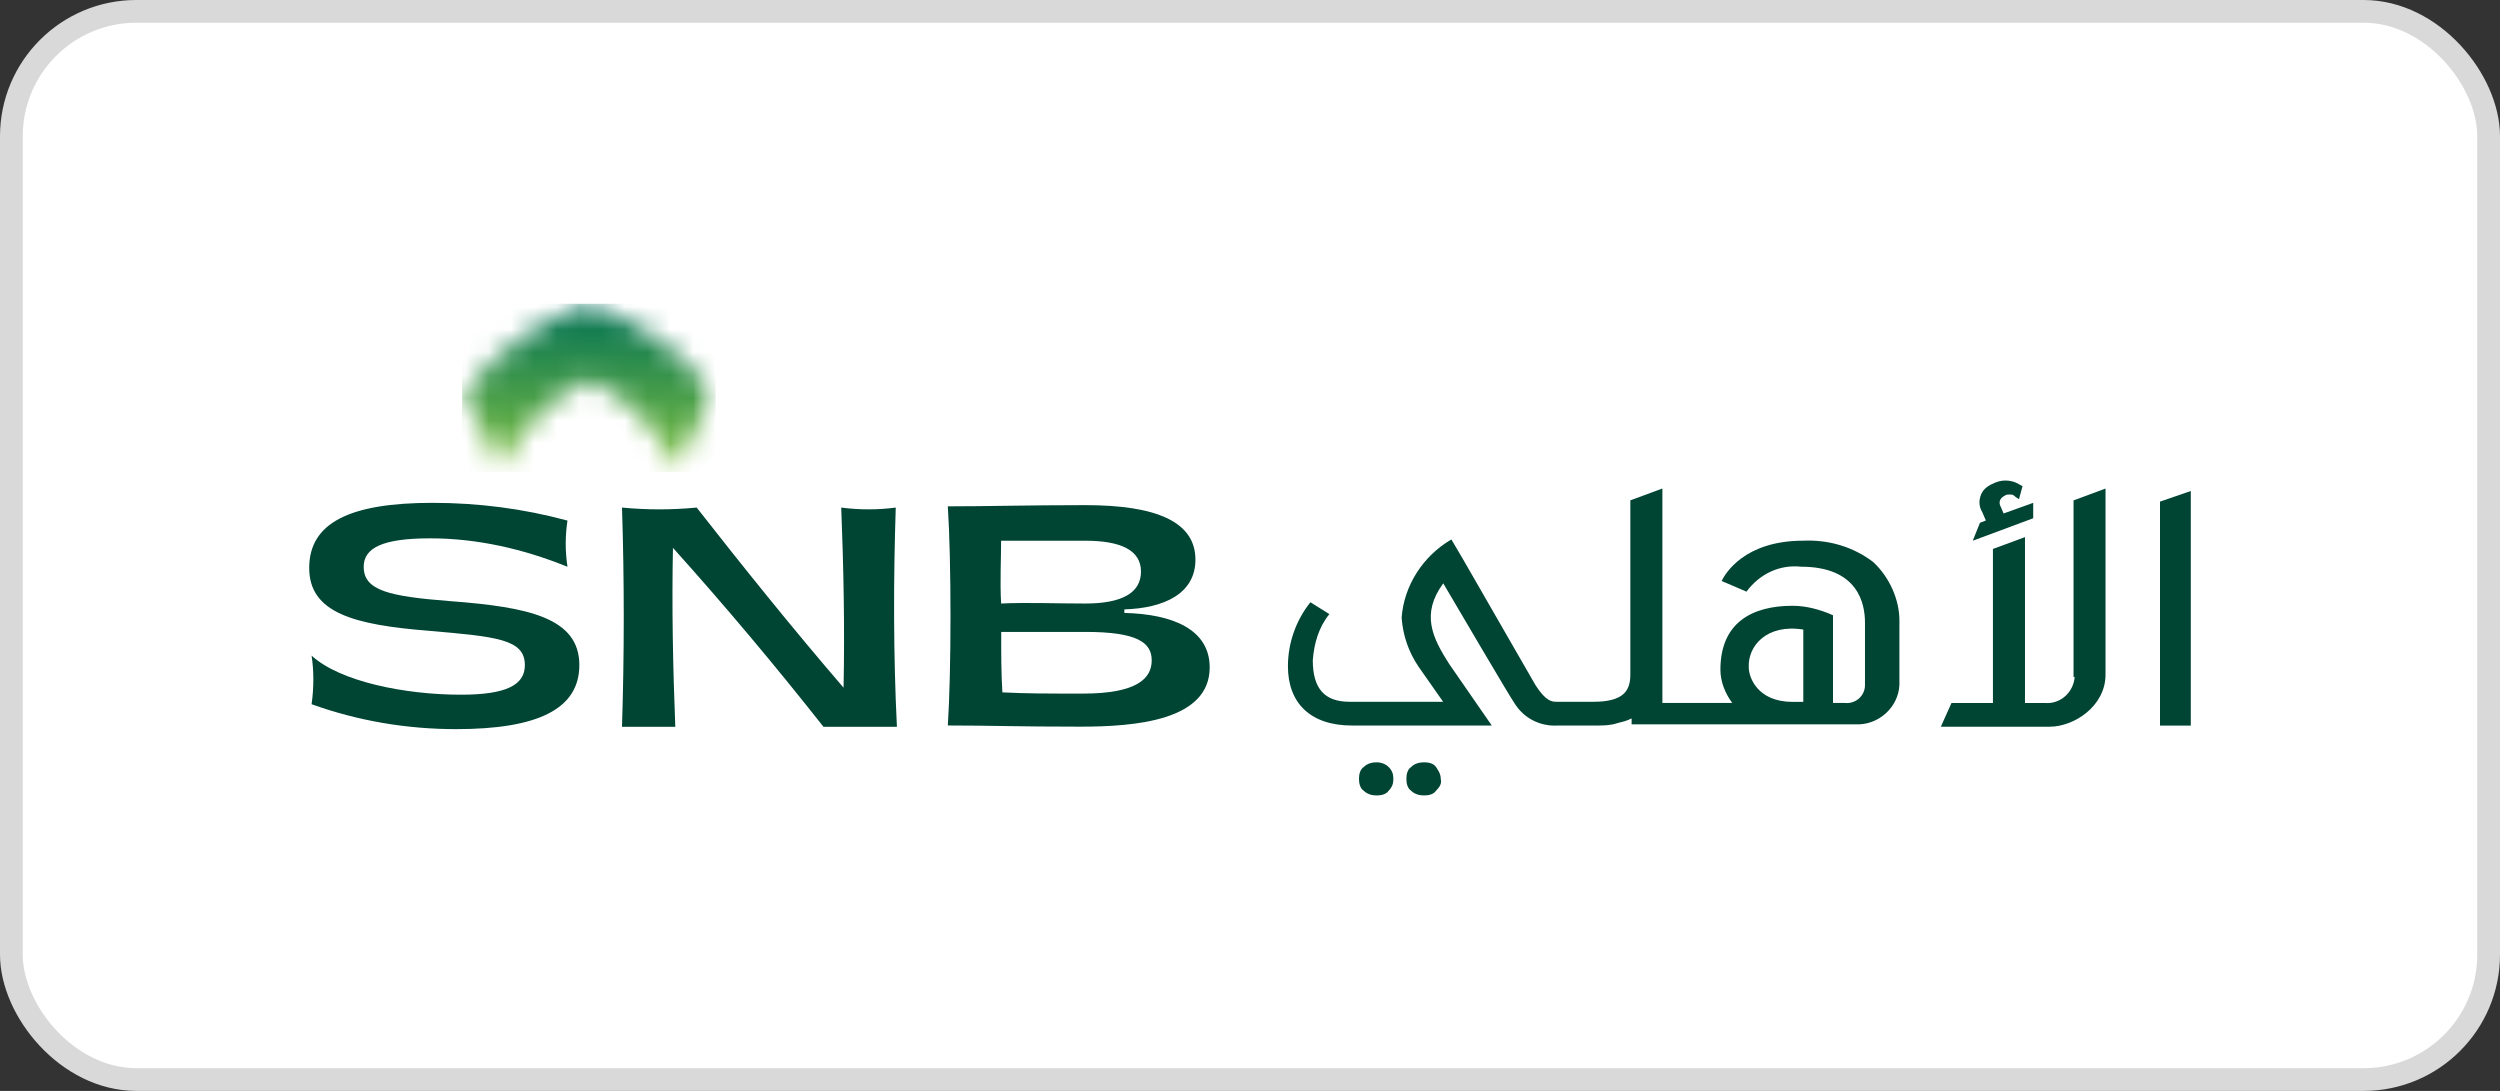 <svg width="110" height="48" viewBox="0 0 110 48" fill="none" xmlns="http://www.w3.org/2000/svg">
<rect x="0" y="0" width="110" height="48" fill="#333333" stroke="none"/>
<rect x="0.5" y="0.5" width="109" height="47" rx="5.5" fill="white" stroke="#D9D9D9"/>
<mask id="mask0_555_727" style="mask-type:luminance" maskUnits="userSpaceOnUse" x="20" y="13" width="12" height="8">
<path d="M31.539 13H20.069V20.82H31.539V13Z" fill="white"/>
</mask>
<g mask="url(#mask0_555_727)">
<mask id="mask1_555_727" style="mask-type:luminance" maskUnits="userSpaceOnUse" x="20" y="13" width="12" height="8">
<path d="M20.331 17.43C21.06 18.473 21.633 19.57 21.998 20.767C22.779 18.994 24.186 17.536 25.907 16.701C27.681 17.533 29.035 18.994 29.816 20.767C30.181 19.57 30.756 18.422 31.483 17.43C30.129 15.553 28.147 14.146 25.853 13.363C23.665 14.146 21.738 15.553 20.331 17.43Z" fill="white"/>
</mask>
<g mask="url(#mask1_555_727)">
<path d="M20.331 20.767H31.487V13.365H20.331V20.767Z" fill="url(#paint0_linear_555_727)"/>
</g>
</g>
<path d="M13.71 30.986C13.813 30.256 13.813 29.525 13.71 28.847C14.96 29.994 17.827 30.567 20.277 30.567C22.26 30.567 23.094 30.149 23.094 29.265C23.094 28.119 21.841 28.014 18.87 27.755C15.585 27.493 13.605 26.971 13.605 24.991C13.605 23.011 15.377 22.125 19.026 22.125C21.058 22.125 23.041 22.384 24.969 22.906C24.866 23.584 24.866 24.262 24.969 24.938C23.041 24.157 21.009 23.687 18.923 23.687C16.838 23.687 16.003 24.105 16.003 24.938C16.003 25.98 17.1 26.24 19.809 26.45C23.251 26.71 25.491 27.18 25.491 29.265C25.491 31.194 23.667 32.082 20.069 32.082C17.881 32.082 15.742 31.715 13.71 30.986Z" fill="#004433"/>
<path d="M29.61 24.105C29.556 26.712 29.61 29.372 29.713 31.979H27.368C27.471 28.746 27.471 25.513 27.368 22.333C28.464 22.438 29.556 22.438 30.653 22.333C32.738 24.994 34.875 27.652 37.117 30.259C37.171 27.598 37.117 24.942 37.014 22.333C37.795 22.438 38.632 22.438 39.413 22.333C39.308 25.566 39.308 28.8 39.464 31.979H36.233C34.092 29.265 31.904 26.658 29.61 24.105Z" fill="#004433"/>
<path d="M44.105 30.464C45.199 30.518 45.98 30.518 47.65 30.518C50.048 30.518 50.675 29.84 50.675 29.057C50.675 28.274 50.05 27.804 47.757 27.804H44.054C44.051 28.692 44.051 29.63 44.105 30.464ZM47.752 26.555C49.368 26.555 50.203 26.088 50.203 25.148C50.203 24.208 49.316 23.792 47.752 23.792H44.049C44.049 24.627 43.995 25.566 44.049 26.555C45.197 26.502 46.45 26.555 47.752 26.555ZM41.704 22.279C43.528 22.279 45.197 22.226 47.752 22.226C50.881 22.226 52.599 22.957 52.599 24.624C52.599 26.135 51.192 26.761 49.471 26.813V26.969C51.61 27.021 53.226 27.699 53.226 29.366C53.226 31.711 49.941 31.973 47.542 31.973C44.727 31.973 43.528 31.921 41.704 31.921C41.861 29.527 41.861 24.678 41.704 22.279Z" fill="#004433"/>
<path d="M62.664 33.541C62.456 33.541 62.245 33.593 62.089 33.749C61.934 33.852 61.881 34.062 61.881 34.27C61.881 34.479 61.934 34.687 62.089 34.792C62.245 34.946 62.456 35 62.664 35C62.872 35 63.082 34.946 63.185 34.792C63.342 34.635 63.445 34.479 63.393 34.27C63.393 34.062 63.29 33.904 63.185 33.749C63.08 33.593 62.87 33.541 62.664 33.541Z" fill="#004433"/>
<path d="M60.578 33.541C60.37 33.541 60.16 33.593 60.003 33.749C59.849 33.852 59.795 34.062 59.795 34.27C59.795 34.479 59.849 34.687 60.003 34.792C60.16 34.946 60.37 35 60.578 35C60.786 35 60.997 34.946 61.1 34.792C61.256 34.635 61.308 34.479 61.308 34.27C61.308 34.062 61.256 33.904 61.1 33.749C60.943 33.593 60.735 33.541 60.578 33.541Z" fill="#004433"/>
<path d="M79.345 27.701V30.883H78.877C77.313 30.883 76.946 29.786 76.946 29.37C76.895 28.43 77.73 27.441 79.345 27.701ZM82.422 24.73C81.536 24.052 80.441 23.74 79.347 23.79C76.74 23.79 75.906 25.251 75.751 25.562L76.846 26.032C77.421 25.251 78.307 24.832 79.244 24.935C81.748 24.935 82.059 26.553 82.059 27.386V30.149C82.059 30.619 81.641 30.983 81.173 30.93H80.652V27.072C80.077 26.813 79.452 26.654 78.88 26.654C77.105 26.654 75.698 27.383 75.698 29.469C75.698 29.99 75.906 30.511 76.219 30.93H73.145V21.494L71.735 22.015V29.679C71.735 30.357 71.475 30.878 70.119 30.878H68.502C68.293 30.878 68.034 30.878 67.562 30.147L64.382 24.622L63.861 23.736C62.608 24.465 61.775 25.768 61.672 27.175C61.724 27.956 61.983 28.686 62.402 29.314L63.498 30.878H59.379C58.285 30.878 57.763 30.303 57.763 29.055C57.815 28.323 58.023 27.594 58.493 27.021L57.658 26.499C57.034 27.28 56.669 28.274 56.669 29.317C56.669 30.932 57.658 31.923 59.484 31.923H65.638L63.762 29.211C63.031 28.066 62.509 27.023 63.503 25.667C64.024 26.553 66.474 30.724 66.631 30.932C67.047 31.61 67.777 31.975 68.56 31.923H70.227C70.54 31.923 70.851 31.923 71.167 31.818C71.375 31.767 71.585 31.715 71.791 31.61V31.87H81.643C82.634 31.923 83.52 31.14 83.574 30.149V27.282C83.57 26.399 83.151 25.407 82.422 24.73Z" fill="#004433"/>
<path d="M86.801 23.792L89.461 22.803V22.125L88.159 22.593L88.002 22.228C87.948 22.071 88.002 21.917 88.21 21.809C88.264 21.758 88.367 21.758 88.47 21.758C88.573 21.758 88.626 21.809 88.68 21.861L88.835 21.964L88.991 21.391L88.888 21.337C88.575 21.129 88.159 21.078 87.792 21.234C87.532 21.337 87.271 21.494 87.168 21.756C87.065 22.017 87.065 22.277 87.221 22.537L87.378 22.901L87.118 23.004L86.801 23.792Z" fill="#004433"/>
<path d="M91.285 29.786C91.233 30.464 90.66 30.986 89.983 30.932H89.099V23.633L87.689 24.154V30.932H85.865L85.398 31.975H90.193C91.236 31.975 92.643 31.089 92.643 29.681V21.496L91.236 22.017V29.784H91.285V29.786Z" fill="#004433"/>
<path d="M95.04 22.071V31.926H96.395V21.604L95.04 22.071Z" fill="#004433"/>
<defs>
<linearGradient id="paint0_linear_555_727" x1="25.909" y1="20.767" x2="25.909" y2="13.364" gradientUnits="userSpaceOnUse">
<stop stop-color="#82C341"/>
<stop offset="0.008" stop-color="#82C341"/>
<stop offset="0.012" stop-color="#81C241"/>
<stop offset="0.016" stop-color="#80C241"/>
<stop offset="0.019" stop-color="#80C241"/>
<stop offset="0.023" stop-color="#7FC141"/>
<stop offset="0.027" stop-color="#7FC141"/>
<stop offset="0.031" stop-color="#7EC142"/>
<stop offset="0.035" stop-color="#7EC042"/>
<stop offset="0.039" stop-color="#7DC042"/>
<stop offset="0.043" stop-color="#7DC042"/>
<stop offset="0.047" stop-color="#7CBF42"/>
<stop offset="0.051" stop-color="#7CBF42"/>
<stop offset="0.055" stop-color="#7BBF42"/>
<stop offset="0.059" stop-color="#7BBE42"/>
<stop offset="0.062" stop-color="#7ABE42"/>
<stop offset="0.066" stop-color="#7ABE42"/>
<stop offset="0.07" stop-color="#79BD42"/>
<stop offset="0.074" stop-color="#79BD42"/>
<stop offset="0.078" stop-color="#78BD42"/>
<stop offset="0.082" stop-color="#78BC43"/>
<stop offset="0.086" stop-color="#77BC43"/>
<stop offset="0.09" stop-color="#77BC43"/>
<stop offset="0.094" stop-color="#76BB43"/>
<stop offset="0.098" stop-color="#75BB43"/>
<stop offset="0.102" stop-color="#75BB43"/>
<stop offset="0.105" stop-color="#74BA43"/>
<stop offset="0.109" stop-color="#74BA43"/>
<stop offset="0.113" stop-color="#73BA43"/>
<stop offset="0.117" stop-color="#73B943"/>
<stop offset="0.121" stop-color="#72B943"/>
<stop offset="0.125" stop-color="#72B943"/>
<stop offset="0.129" stop-color="#71B843"/>
<stop offset="0.133" stop-color="#71B843"/>
<stop offset="0.137" stop-color="#70B844"/>
<stop offset="0.141" stop-color="#70B744"/>
<stop offset="0.144" stop-color="#6FB744"/>
<stop offset="0.148" stop-color="#6FB744"/>
<stop offset="0.152" stop-color="#6EB644"/>
<stop offset="0.156" stop-color="#6EB644"/>
<stop offset="0.16" stop-color="#6DB644"/>
<stop offset="0.164" stop-color="#6DB544"/>
<stop offset="0.168" stop-color="#6CB544"/>
<stop offset="0.172" stop-color="#6CB544"/>
<stop offset="0.176" stop-color="#6BB544"/>
<stop offset="0.18" stop-color="#6BB444"/>
<stop offset="0.184" stop-color="#6AB444"/>
<stop offset="0.188" stop-color="#6AB445"/>
<stop offset="0.191" stop-color="#69B345"/>
<stop offset="0.195" stop-color="#69B345"/>
<stop offset="0.199" stop-color="#68B345"/>
<stop offset="0.203" stop-color="#68B245"/>
<stop offset="0.207" stop-color="#67B245"/>
<stop offset="0.211" stop-color="#67B245"/>
<stop offset="0.215" stop-color="#66B145"/>
<stop offset="0.219" stop-color="#66B145"/>
<stop offset="0.223" stop-color="#65B145"/>
<stop offset="0.227" stop-color="#65B045"/>
<stop offset="0.231" stop-color="#64B045"/>
<stop offset="0.234" stop-color="#64B045"/>
<stop offset="0.238" stop-color="#63AF46"/>
<stop offset="0.242" stop-color="#63AF46"/>
<stop offset="0.246" stop-color="#62AF46"/>
<stop offset="0.25" stop-color="#62AE46"/>
<stop offset="0.254" stop-color="#61AE46"/>
<stop offset="0.258" stop-color="#61AE46"/>
<stop offset="0.262" stop-color="#60AD46"/>
<stop offset="0.266" stop-color="#60AD46"/>
<stop offset="0.27" stop-color="#5FAD46"/>
<stop offset="0.273" stop-color="#5FAC46"/>
<stop offset="0.277" stop-color="#5EAC46"/>
<stop offset="0.281" stop-color="#5EAC46"/>
<stop offset="0.285" stop-color="#5DAB46"/>
<stop offset="0.289" stop-color="#5DAB46"/>
<stop offset="0.293" stop-color="#5CAB47"/>
<stop offset="0.297" stop-color="#5CAA47"/>
<stop offset="0.301" stop-color="#5BAA47"/>
<stop offset="0.305" stop-color="#5BAA47"/>
<stop offset="0.309" stop-color="#5AA947"/>
<stop offset="0.312" stop-color="#5AA947"/>
<stop offset="0.316" stop-color="#59A947"/>
<stop offset="0.32" stop-color="#58A947"/>
<stop offset="0.324" stop-color="#58A847"/>
<stop offset="0.328" stop-color="#57A847"/>
<stop offset="0.332" stop-color="#57A847"/>
<stop offset="0.336" stop-color="#56A747"/>
<stop offset="0.34" stop-color="#56A747"/>
<stop offset="0.344" stop-color="#55A748"/>
<stop offset="0.348" stop-color="#55A648"/>
<stop offset="0.352" stop-color="#54A648"/>
<stop offset="0.355" stop-color="#54A648"/>
<stop offset="0.359" stop-color="#53A548"/>
<stop offset="0.363" stop-color="#53A548"/>
<stop offset="0.367" stop-color="#52A548"/>
<stop offset="0.371" stop-color="#52A448"/>
<stop offset="0.375" stop-color="#51A448"/>
<stop offset="0.379" stop-color="#51A448"/>
<stop offset="0.383" stop-color="#50A348"/>
<stop offset="0.387" stop-color="#50A348"/>
<stop offset="0.391" stop-color="#4FA348"/>
<stop offset="0.395" stop-color="#4FA248"/>
<stop offset="0.398" stop-color="#4EA249"/>
<stop offset="0.402" stop-color="#4EA249"/>
<stop offset="0.406" stop-color="#4DA149"/>
<stop offset="0.41" stop-color="#4DA149"/>
<stop offset="0.414" stop-color="#4CA149"/>
<stop offset="0.418" stop-color="#4CA049"/>
<stop offset="0.422" stop-color="#4BA049"/>
<stop offset="0.426" stop-color="#4BA049"/>
<stop offset="0.43" stop-color="#4A9F49"/>
<stop offset="0.434" stop-color="#4A9F49"/>
<stop offset="0.438" stop-color="#499F49"/>
<stop offset="0.441" stop-color="#499E49"/>
<stop offset="0.445" stop-color="#489E49"/>
<stop offset="0.449" stop-color="#489E4A"/>
<stop offset="0.453" stop-color="#479D4A"/>
<stop offset="0.457" stop-color="#479D4A"/>
<stop offset="0.461" stop-color="#469D4A"/>
<stop offset="0.465" stop-color="#469C4A"/>
<stop offset="0.469" stop-color="#459C4A"/>
<stop offset="0.473" stop-color="#459C4A"/>
<stop offset="0.477" stop-color="#449C4A"/>
<stop offset="0.48" stop-color="#449B4A"/>
<stop offset="0.484" stop-color="#439B4A"/>
<stop offset="0.488" stop-color="#439B4A"/>
<stop offset="0.492" stop-color="#429A4A"/>
<stop offset="0.496" stop-color="#429A4A"/>
<stop offset="0.5" stop-color="#419A4A"/>
<stop offset="0.504" stop-color="#41994B"/>
<stop offset="0.508" stop-color="#40994B"/>
<stop offset="0.512" stop-color="#40994B"/>
<stop offset="0.516" stop-color="#3F984B"/>
<stop offset="0.519" stop-color="#3F984B"/>
<stop offset="0.523" stop-color="#3E984B"/>
<stop offset="0.527" stop-color="#3E974B"/>
<stop offset="0.531" stop-color="#3D974B"/>
<stop offset="0.535" stop-color="#3D974B"/>
<stop offset="0.539" stop-color="#3C964B"/>
<stop offset="0.543" stop-color="#3C964B"/>
<stop offset="0.547" stop-color="#3B964B"/>
<stop offset="0.551" stop-color="#3A954B"/>
<stop offset="0.555" stop-color="#3A954C"/>
<stop offset="0.559" stop-color="#39954C"/>
<stop offset="0.562" stop-color="#39944C"/>
<stop offset="0.566" stop-color="#38944C"/>
<stop offset="0.57" stop-color="#38944C"/>
<stop offset="0.574" stop-color="#37934C"/>
<stop offset="0.578" stop-color="#37934C"/>
<stop offset="0.582" stop-color="#36934C"/>
<stop offset="0.586" stop-color="#36924C"/>
<stop offset="0.59" stop-color="#35924C"/>
<stop offset="0.594" stop-color="#35924C"/>
<stop offset="0.598" stop-color="#34914C"/>
<stop offset="0.602" stop-color="#34914C"/>
<stop offset="0.606" stop-color="#33914C"/>
<stop offset="0.609" stop-color="#33904D"/>
<stop offset="0.613" stop-color="#32904D"/>
<stop offset="0.617" stop-color="#32904D"/>
<stop offset="0.621" stop-color="#318F4D"/>
<stop offset="0.625" stop-color="#318F4D"/>
<stop offset="0.629" stop-color="#308F4D"/>
<stop offset="0.633" stop-color="#308F4D"/>
<stop offset="0.637" stop-color="#2F8E4D"/>
<stop offset="0.641" stop-color="#2F8E4D"/>
<stop offset="0.644" stop-color="#2E8E4D"/>
<stop offset="0.648" stop-color="#2E8D4D"/>
<stop offset="0.652" stop-color="#2D8D4D"/>
<stop offset="0.656" stop-color="#2D8D4D"/>
<stop offset="0.66" stop-color="#2C8C4E"/>
<stop offset="0.664" stop-color="#2C8C4E"/>
<stop offset="0.668" stop-color="#2B8C4E"/>
<stop offset="0.672" stop-color="#2B8B4E"/>
<stop offset="0.676" stop-color="#2A8B4E"/>
<stop offset="0.68" stop-color="#2A8B4E"/>
<stop offset="0.684" stop-color="#298A4E"/>
<stop offset="0.688" stop-color="#298A4E"/>
<stop offset="0.691" stop-color="#288A4E"/>
<stop offset="0.695" stop-color="#28894E"/>
<stop offset="0.699" stop-color="#27894E"/>
<stop offset="0.703" stop-color="#27894E"/>
<stop offset="0.707" stop-color="#26884E"/>
<stop offset="0.711" stop-color="#26884E"/>
<stop offset="0.715" stop-color="#25884F"/>
<stop offset="0.719" stop-color="#25874F"/>
<stop offset="0.723" stop-color="#24874F"/>
<stop offset="0.727" stop-color="#24874F"/>
<stop offset="0.731" stop-color="#23864F"/>
<stop offset="0.734" stop-color="#23864F"/>
<stop offset="0.738" stop-color="#22864F"/>
<stop offset="0.742" stop-color="#22854F"/>
<stop offset="0.746" stop-color="#21854F"/>
<stop offset="0.75" stop-color="#21854F"/>
<stop offset="0.754" stop-color="#20844F"/>
<stop offset="0.758" stop-color="#20844F"/>
<stop offset="0.762" stop-color="#1F844F"/>
<stop offset="0.766" stop-color="#1F8350"/>
<stop offset="0.769" stop-color="#1E8350"/>
<stop offset="0.773" stop-color="#1D8350"/>
<stop offset="0.777" stop-color="#1D8250"/>
<stop offset="0.781" stop-color="#1C8250"/>
<stop offset="0.785" stop-color="#1C8250"/>
<stop offset="0.789" stop-color="#1B8250"/>
<stop offset="0.793" stop-color="#1B8150"/>
<stop offset="0.797" stop-color="#1A8150"/>
<stop offset="0.801" stop-color="#1A8150"/>
<stop offset="0.805" stop-color="#198050"/>
<stop offset="0.809" stop-color="#198050"/>
<stop offset="0.812" stop-color="#188050"/>
<stop offset="0.816" stop-color="#187F51"/>
<stop offset="0.82" stop-color="#177F51"/>
<stop offset="0.824" stop-color="#177F51"/>
<stop offset="0.828" stop-color="#167E51"/>
<stop offset="0.832" stop-color="#167E51"/>
<stop offset="0.836" stop-color="#157E51"/>
<stop offset="0.84" stop-color="#157D51"/>
<stop offset="0.844" stop-color="#147D51"/>
<stop offset="0.848" stop-color="#147D51"/>
<stop offset="0.852" stop-color="#137C51"/>
<stop offset="0.856" stop-color="#137C51"/>
<stop offset="0.859" stop-color="#127C51"/>
<stop offset="0.863" stop-color="#127B51"/>
<stop offset="0.867" stop-color="#117B51"/>
<stop offset="0.871" stop-color="#117B52"/>
<stop offset="0.875" stop-color="#107A52"/>
<stop offset="0.879" stop-color="#107A52"/>
<stop offset="0.883" stop-color="#0F7A52"/>
<stop offset="0.887" stop-color="#0F7952"/>
<stop offset="0.891" stop-color="#0E7952"/>
<stop offset="0.894" stop-color="#0E7952"/>
<stop offset="0.898" stop-color="#0D7852"/>
<stop offset="0.902" stop-color="#0D7852"/>
<stop offset="0.906" stop-color="#0C7852"/>
<stop offset="0.91" stop-color="#0C7752"/>
<stop offset="0.914" stop-color="#0B7752"/>
<stop offset="0.918" stop-color="#0B7752"/>
<stop offset="0.922" stop-color="#0A7653"/>
<stop offset="0.926" stop-color="#0A7653"/>
<stop offset="0.93" stop-color="#097653"/>
<stop offset="0.934" stop-color="#097653"/>
<stop offset="0.938" stop-color="#087553"/>
<stop offset="0.941" stop-color="#087553"/>
<stop offset="0.945" stop-color="#077553"/>
<stop offset="0.949" stop-color="#077453"/>
<stop offset="0.953" stop-color="#067453"/>
<stop offset="0.957" stop-color="#067453"/>
<stop offset="0.961" stop-color="#057353"/>
<stop offset="0.965" stop-color="#057353"/>
<stop offset="0.969" stop-color="#047353"/>
<stop offset="0.973" stop-color="#047253"/>
<stop offset="0.977" stop-color="#037254"/>
<stop offset="0.981" stop-color="#037254"/>
<stop offset="0.984" stop-color="#027154"/>
<stop offset="0.988" stop-color="#027154"/>
<stop offset="0.992" stop-color="#017154"/>
<stop offset="0.996" stop-color="#007054"/>
<stop offset="1" stop-color="#007054"/>
</linearGradient>
</defs>
</svg>
